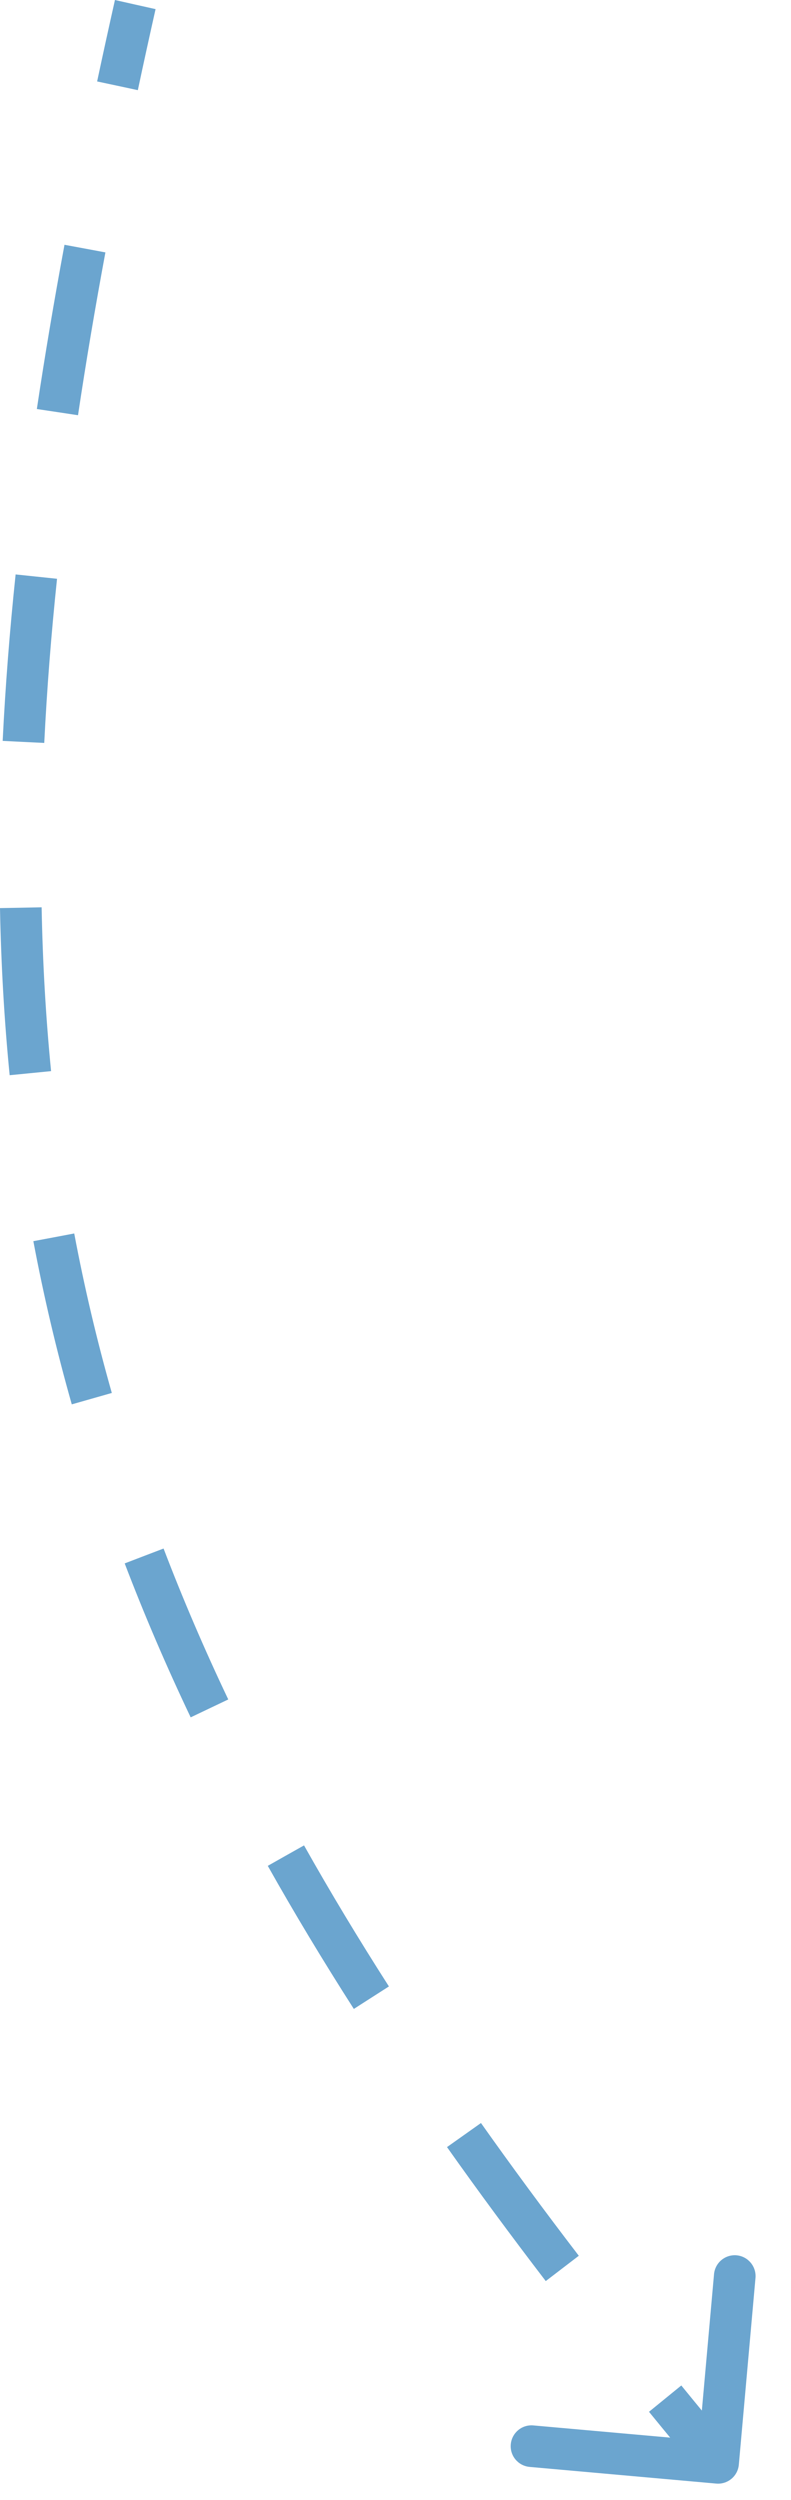 <?xml version="1.0" encoding="UTF-8"?> <svg xmlns="http://www.w3.org/2000/svg" width="19" height="60" viewBox="0 0 19 60" fill="none"><path d="M17.205 59.608C17.48 59.632 17.723 59.429 17.747 59.154L18.147 54.672C18.171 54.397 17.968 54.154 17.693 54.129C17.418 54.105 17.175 54.308 17.151 54.583L16.795 58.567L12.811 58.212C12.536 58.187 12.293 58.391 12.269 58.666C12.244 58.941 12.447 59.183 12.722 59.208L17.205 59.608ZM3.249 0.11L2.761 1.67808e-05C2.613 0.66 2.47 1.311 2.333 1.955L2.822 2.059L3.311 2.164C3.447 1.524 3.589 0.876 3.737 0.219L3.249 0.11ZM2.04 5.966L1.549 5.875C1.299 7.222 1.077 8.535 0.885 9.817L1.379 9.891L1.874 9.966C2.064 8.696 2.284 7.394 2.532 6.058L2.04 5.966ZM0.873 13.839L0.375 13.787C0.232 15.149 0.128 16.48 0.064 17.782L0.564 17.807L1.063 17.831C1.126 16.549 1.229 15.237 1.37 13.891L0.873 13.839ZM0.5 21.786L-4.42758e-07 21.795C0.026 23.156 0.102 24.491 0.232 25.806L0.73 25.757L1.227 25.708C1.1 24.42 1.025 23.112 1 21.776L0.5 21.786ZM1.292 29.697L0.801 29.789C1.049 31.106 1.356 32.409 1.724 33.706L2.205 33.569L2.686 33.432C2.326 32.165 2.026 30.891 1.783 29.604L1.292 29.697ZM3.462 37.344L2.995 37.523C3.464 38.752 3.992 39.982 4.58 41.218L5.031 41.003L5.483 40.788C4.906 39.575 4.389 38.37 3.929 37.166L3.462 37.344ZM6.867 44.536L6.432 44.782C7.069 45.915 7.758 47.058 8.499 48.216L8.92 47.946L9.342 47.676C8.61 46.534 7.931 45.407 7.303 44.291L6.867 44.536ZM11.145 51.243L10.737 51.532C11.484 52.588 12.275 53.659 13.109 54.748L13.506 54.444L13.903 54.14C13.075 53.06 12.293 51.999 11.553 50.954L11.145 51.243ZM15.977 57.569L15.589 57.885C16.005 58.395 16.431 58.91 16.866 59.43L17.249 59.11L17.633 58.789C17.201 58.272 16.778 57.76 16.365 57.253L15.977 57.569ZM17.205 59.608C17.48 59.632 17.723 59.429 17.747 59.154L18.147 54.672C18.171 54.397 17.968 54.154 17.693 54.129C17.418 54.105 17.175 54.308 17.151 54.583L16.795 58.567L12.811 58.212C12.536 58.187 12.293 58.391 12.269 58.666C12.244 58.941 12.447 59.183 12.722 59.208L17.205 59.608ZM3.249 0.11L2.761 1.67808e-05C2.613 0.66 2.47 1.311 2.333 1.955L2.822 2.059L3.311 2.164C3.447 1.524 3.589 0.876 3.737 0.219L3.249 0.11ZM2.04 5.966L1.549 5.875C1.299 7.222 1.077 8.535 0.885 9.817L1.379 9.891L1.874 9.966C2.064 8.696 2.284 7.394 2.532 6.058L2.04 5.966ZM0.873 13.839L0.375 13.787C0.232 15.149 0.128 16.48 0.064 17.782L0.564 17.807L1.063 17.831C1.126 16.549 1.229 15.237 1.37 13.891L0.873 13.839ZM0.5 21.786L-4.42758e-07 21.795C0.026 23.156 0.102 24.491 0.232 25.806L0.73 25.757L1.227 25.708C1.1 24.42 1.025 23.112 1 21.776L0.5 21.786ZM1.292 29.697L0.801 29.789C1.049 31.106 1.356 32.409 1.724 33.706L2.205 33.569L2.686 33.432C2.326 32.165 2.026 30.891 1.783 29.604L1.292 29.697ZM3.462 37.344L2.995 37.523C3.464 38.752 3.992 39.982 4.58 41.218L5.031 41.003L5.483 40.788C4.906 39.575 4.389 38.37 3.929 37.166L3.462 37.344ZM6.867 44.536L6.432 44.782C7.069 45.915 7.758 47.058 8.499 48.216L8.92 47.946L9.342 47.676C8.61 46.534 7.931 45.407 7.303 44.291L6.867 44.536ZM11.145 51.243L10.737 51.532C11.484 52.588 12.275 53.659 13.109 54.748L13.506 54.444L13.903 54.14C13.075 53.06 12.293 51.999 11.553 50.954L11.145 51.243ZM15.977 57.569L15.589 57.885C16.005 58.395 16.431 58.91 16.866 59.43L17.249 59.11L17.633 58.789C17.201 58.272 16.778 57.76 16.365 57.253L15.977 57.569Z" fill="#6BA5CF"></path></svg> 